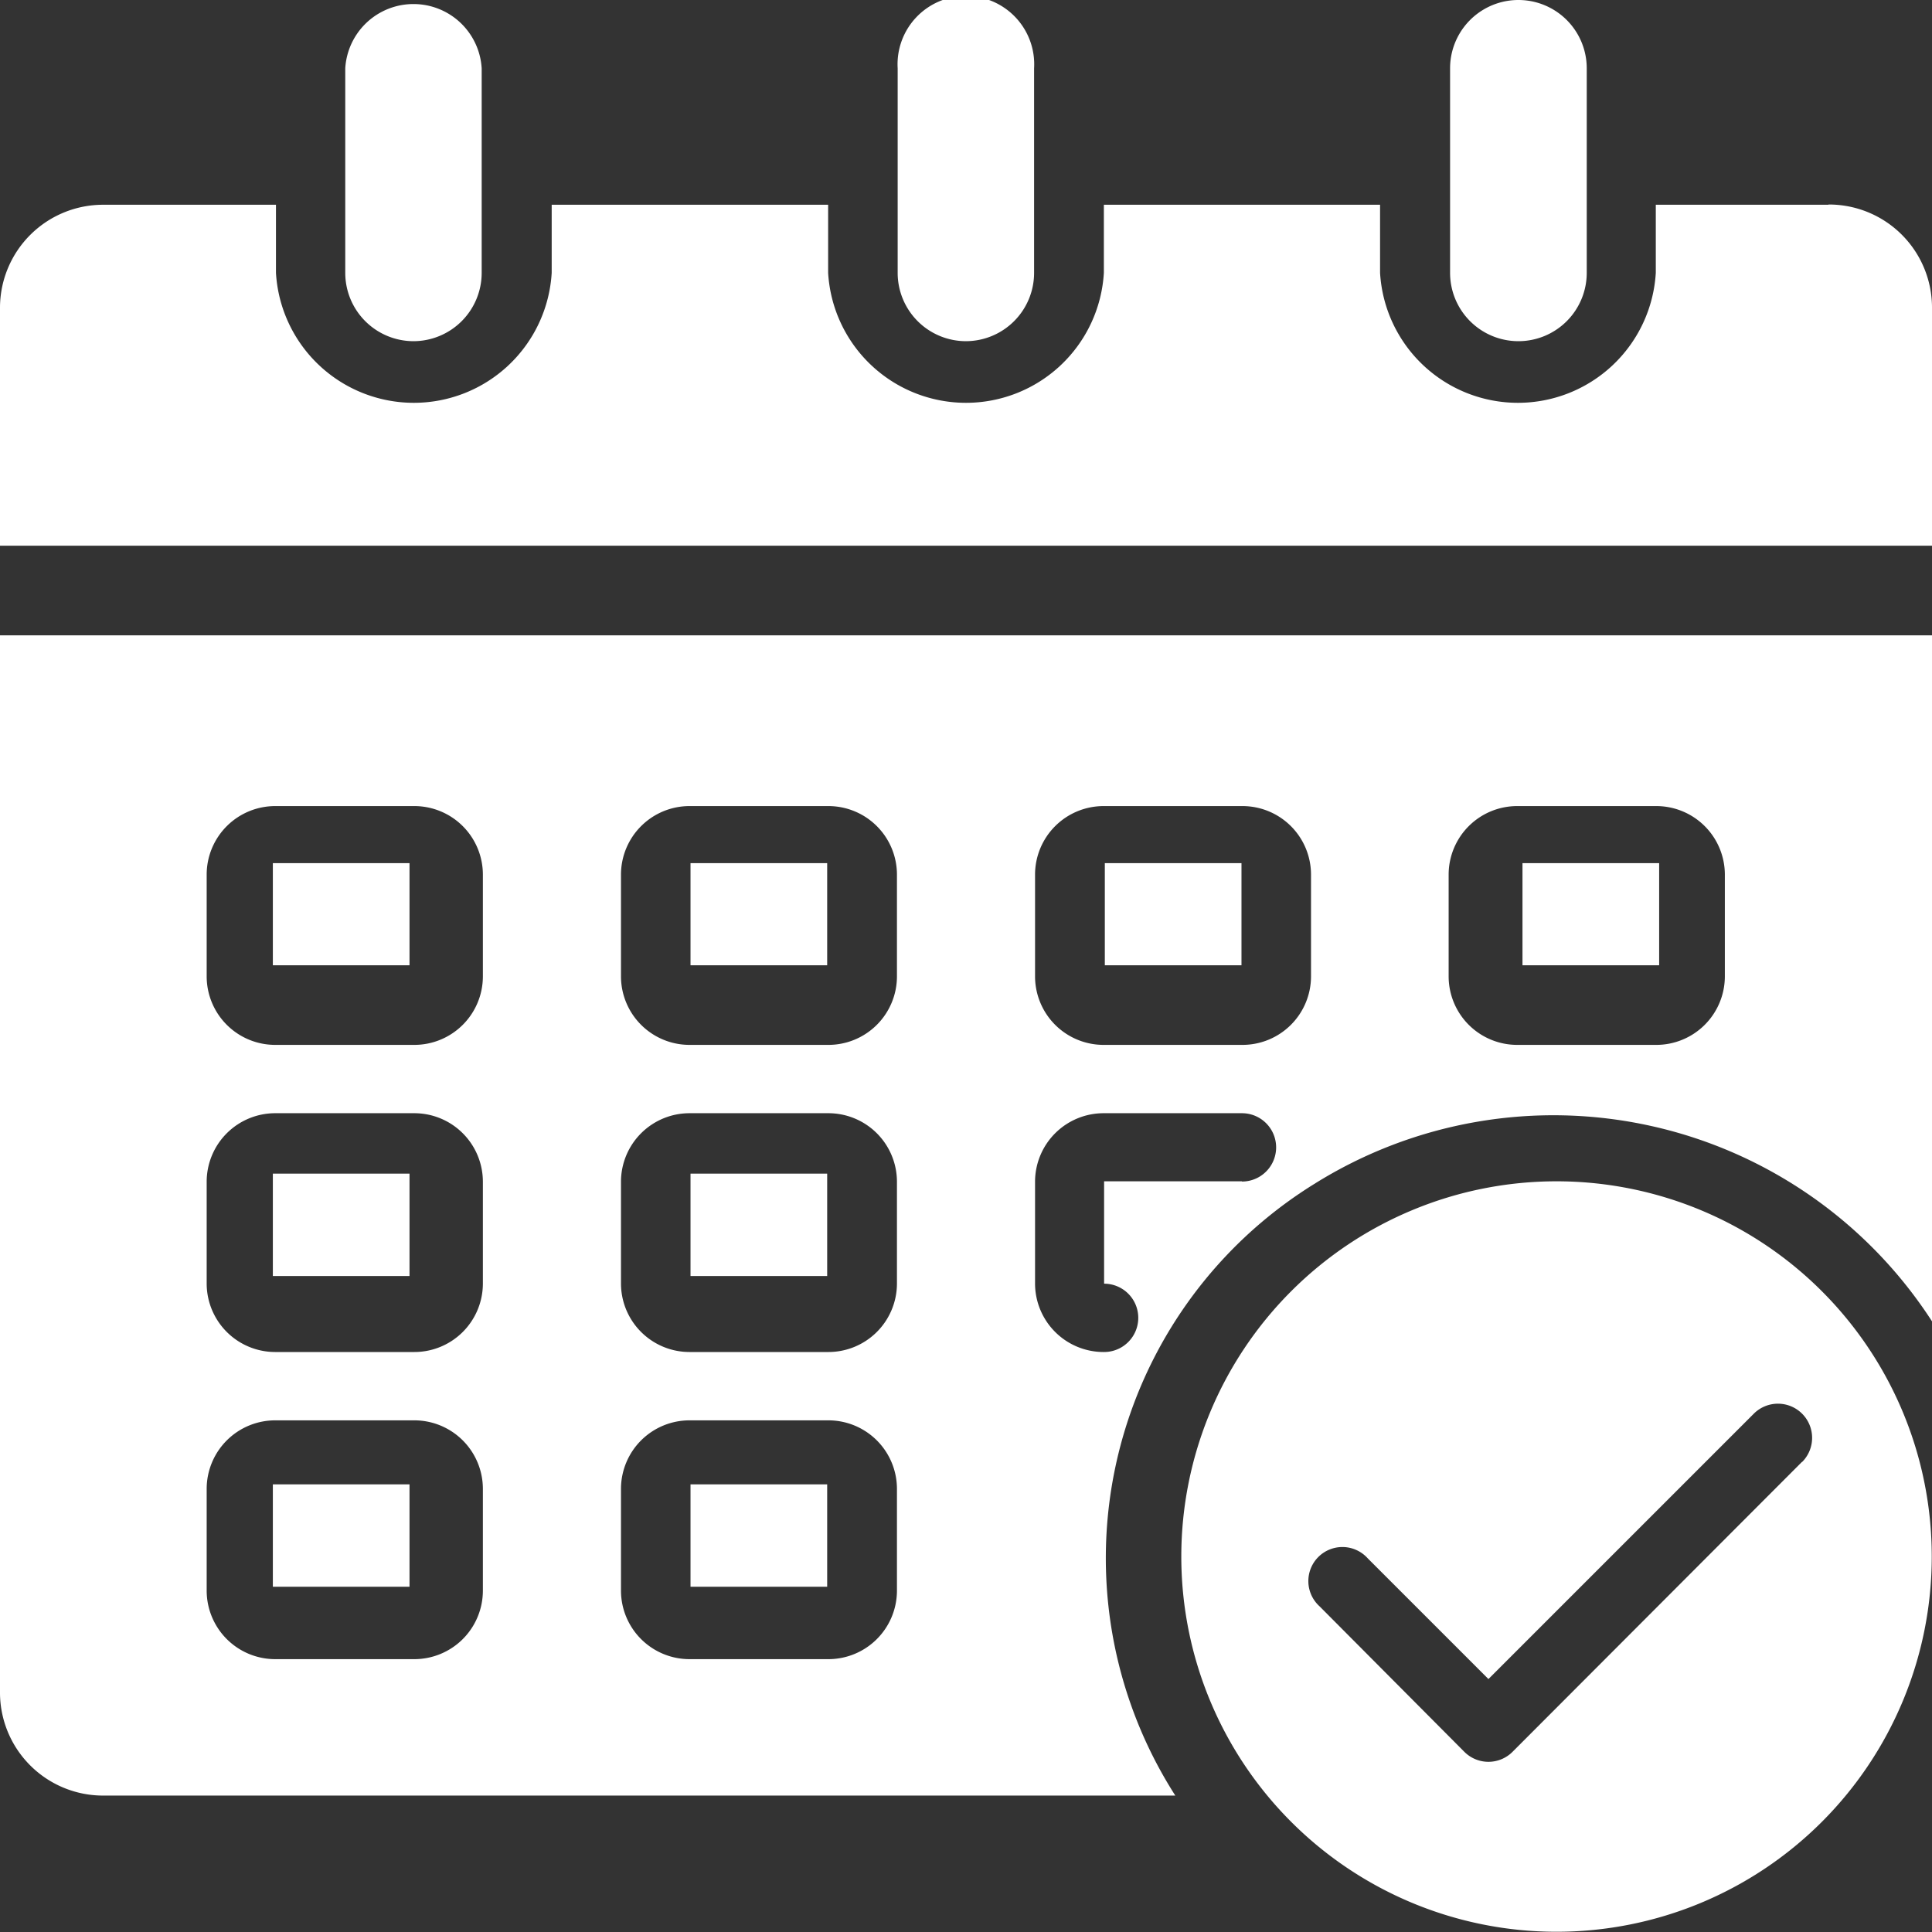 <svg xmlns="http://www.w3.org/2000/svg" viewBox="0 0 80.58 80.58"><rect x="0" y="0" width="80.58" height="80.58" fill="#333333" stroke="none"/><path data-name="Path 164" d="M11.38 61.91h5.7v4.27h-5.7Z" fill="#fff"/><path data-name="Path 165" d="M64.93 49.27a15.65 15.65 0 1 0 15.64 15.66 15.65 15.65 0 0 0-15.64-15.66Zm10.23 11.7L63.09 73.06a1.42 1.42 0 0 1-2.02 0L55.04 67A1.42 1.42 0 1 1 57.05 65l5.03 5.03 11.07-11.07a1.42 1.42 0 1 1 2.01 2.02Z" fill="#fff"/><path data-name="Path 166" d="M28.8 36h5.7v4.26h-5.7Z" fill="#fff"/><path data-name="Path 167" d="M46.08 36h5.7v4.26h-5.7Z" fill="#fff"/><path data-name="Path 168" d="M11.38 48.95h5.7v4.27h-5.7Z" fill="#fff"/><path data-name="Path 169" d="M28.8 48.95h5.7v4.27h-5.7Z" fill="#fff"/><path data-name="Path 170" d="M11.38 36h5.7v4.26h-5.7Z" fill="#fff"/><path data-name="Path 171" d="M17.25 14.23a2.85 2.85 0 0 0 2.84-2.85V2.85a2.85 2.85 0 0 0-5.69 0v8.53a2.85 2.85 0 0 0 2.85 2.85Z" fill="#fff"/><path data-name="Path 172" d="M40.29 14.23a2.85 2.85 0 0 0 2.84-2.85V2.85a2.85 2.85 0 1 0-5.69 0v8.53a2.85 2.85 0 0 0 2.85 2.85Z" fill="#fff"/><path data-name="Path 173" d="M63.33 14.23a2.85 2.85 0 0 0 2.85-2.85V2.85a2.85 2.85 0 1 0-5.7 0v8.53a2.85 2.85 0 0 0 2.85 2.85Z" fill="#fff"/><path data-name="Path 174" d="M63.5 36h5.7v4.26h-5.7Z" fill="#fff"/><path data-name="Path 175" d="M76.26 8.54h-7.2v2.84a5.76 5.76 0 0 1-11.5 0V8.54H46.04v2.84a5.76 5.76 0 0 1-11.5 0V8.54H23.01v2.84a5.76 5.76 0 0 1-11.5 0V8.54h-7.2A4.3 4.3 0 0 0 0 12.8v9.96h80.58V12.8a4.3 4.3 0 0 0-4.32-4.27Z" fill="#fff"/><path data-name="Path 176" d="M28.8 61.91h5.7v4.27h-5.7Z" fill="#fff"/><path data-name="Path 177" d="M0 26.5v44.12a4.3 4.3 0 0 0 4.32 4.27h44.7a18.36 18.36 0 0 1 5.78-25.5 18.8 18.8 0 0 1 25.78 5.72V26.5Zm20.14 39.85a2.86 2.86 0 0 1-2.87 2.85H11.5a2.86 2.86 0 0 1-2.88-2.85v-4.27a2.86 2.86 0 0 1 2.88-2.84h5.76a2.86 2.86 0 0 1 2.88 2.84Zm0-12.8a2.86 2.86 0 0 1-2.87 2.84H11.5a2.86 2.86 0 0 1-2.88-2.85v-4.27a2.86 2.86 0 0 1 2.88-2.84h5.76a2.86 2.86 0 0 1 2.88 2.85Zm0-12.81a2.86 2.86 0 0 1-2.87 2.84H11.5a2.86 2.86 0 0 1-2.88-2.84v-4.27a2.86 2.86 0 0 1 2.88-2.85h5.76a2.86 2.86 0 0 1 2.88 2.85Zm17.27 25.61a2.86 2.86 0 0 1-2.88 2.85h-5.75a2.86 2.86 0 0 1-2.88-2.85v-4.27a2.86 2.86 0 0 1 2.88-2.84h5.75a2.86 2.86 0 0 1 2.88 2.84Zm0-12.8a2.86 2.86 0 0 1-2.88 2.84h-5.75a2.86 2.86 0 0 1-2.88-2.85v-4.27a2.86 2.86 0 0 1 2.88-2.84h5.75a2.86 2.86 0 0 1 2.88 2.85Zm0-12.81a2.86 2.86 0 0 1-2.88 2.84h-5.75a2.86 2.86 0 0 1-2.88-2.84v-4.27a2.86 2.86 0 0 1 2.88-2.85h5.75a2.86 2.86 0 0 1 2.88 2.85Zm14.39 8.53h-5.75v4.27a1.42 1.42 0 1 1 0 2.85 2.86 2.86 0 0 1-2.88-2.85v-4.27a2.86 2.86 0 0 1 2.88-2.84h5.75a1.42 1.42 0 1 1 0 2.85Zm2.88-8.53a2.86 2.86 0 0 1-2.88 2.84h-5.75a2.86 2.86 0 0 1-2.88-2.84v-4.27a2.86 2.86 0 0 1 2.88-2.85h5.75a2.86 2.86 0 0 1 2.88 2.85Zm17.26 0a2.86 2.86 0 0 1-2.87 2.84H63.3a2.86 2.86 0 0 1-2.88-2.84v-4.27a2.86 2.86 0 0 1 2.88-2.85h5.76a2.86 2.86 0 0 1 2.88 2.85Z" fill="#fff"/></svg>